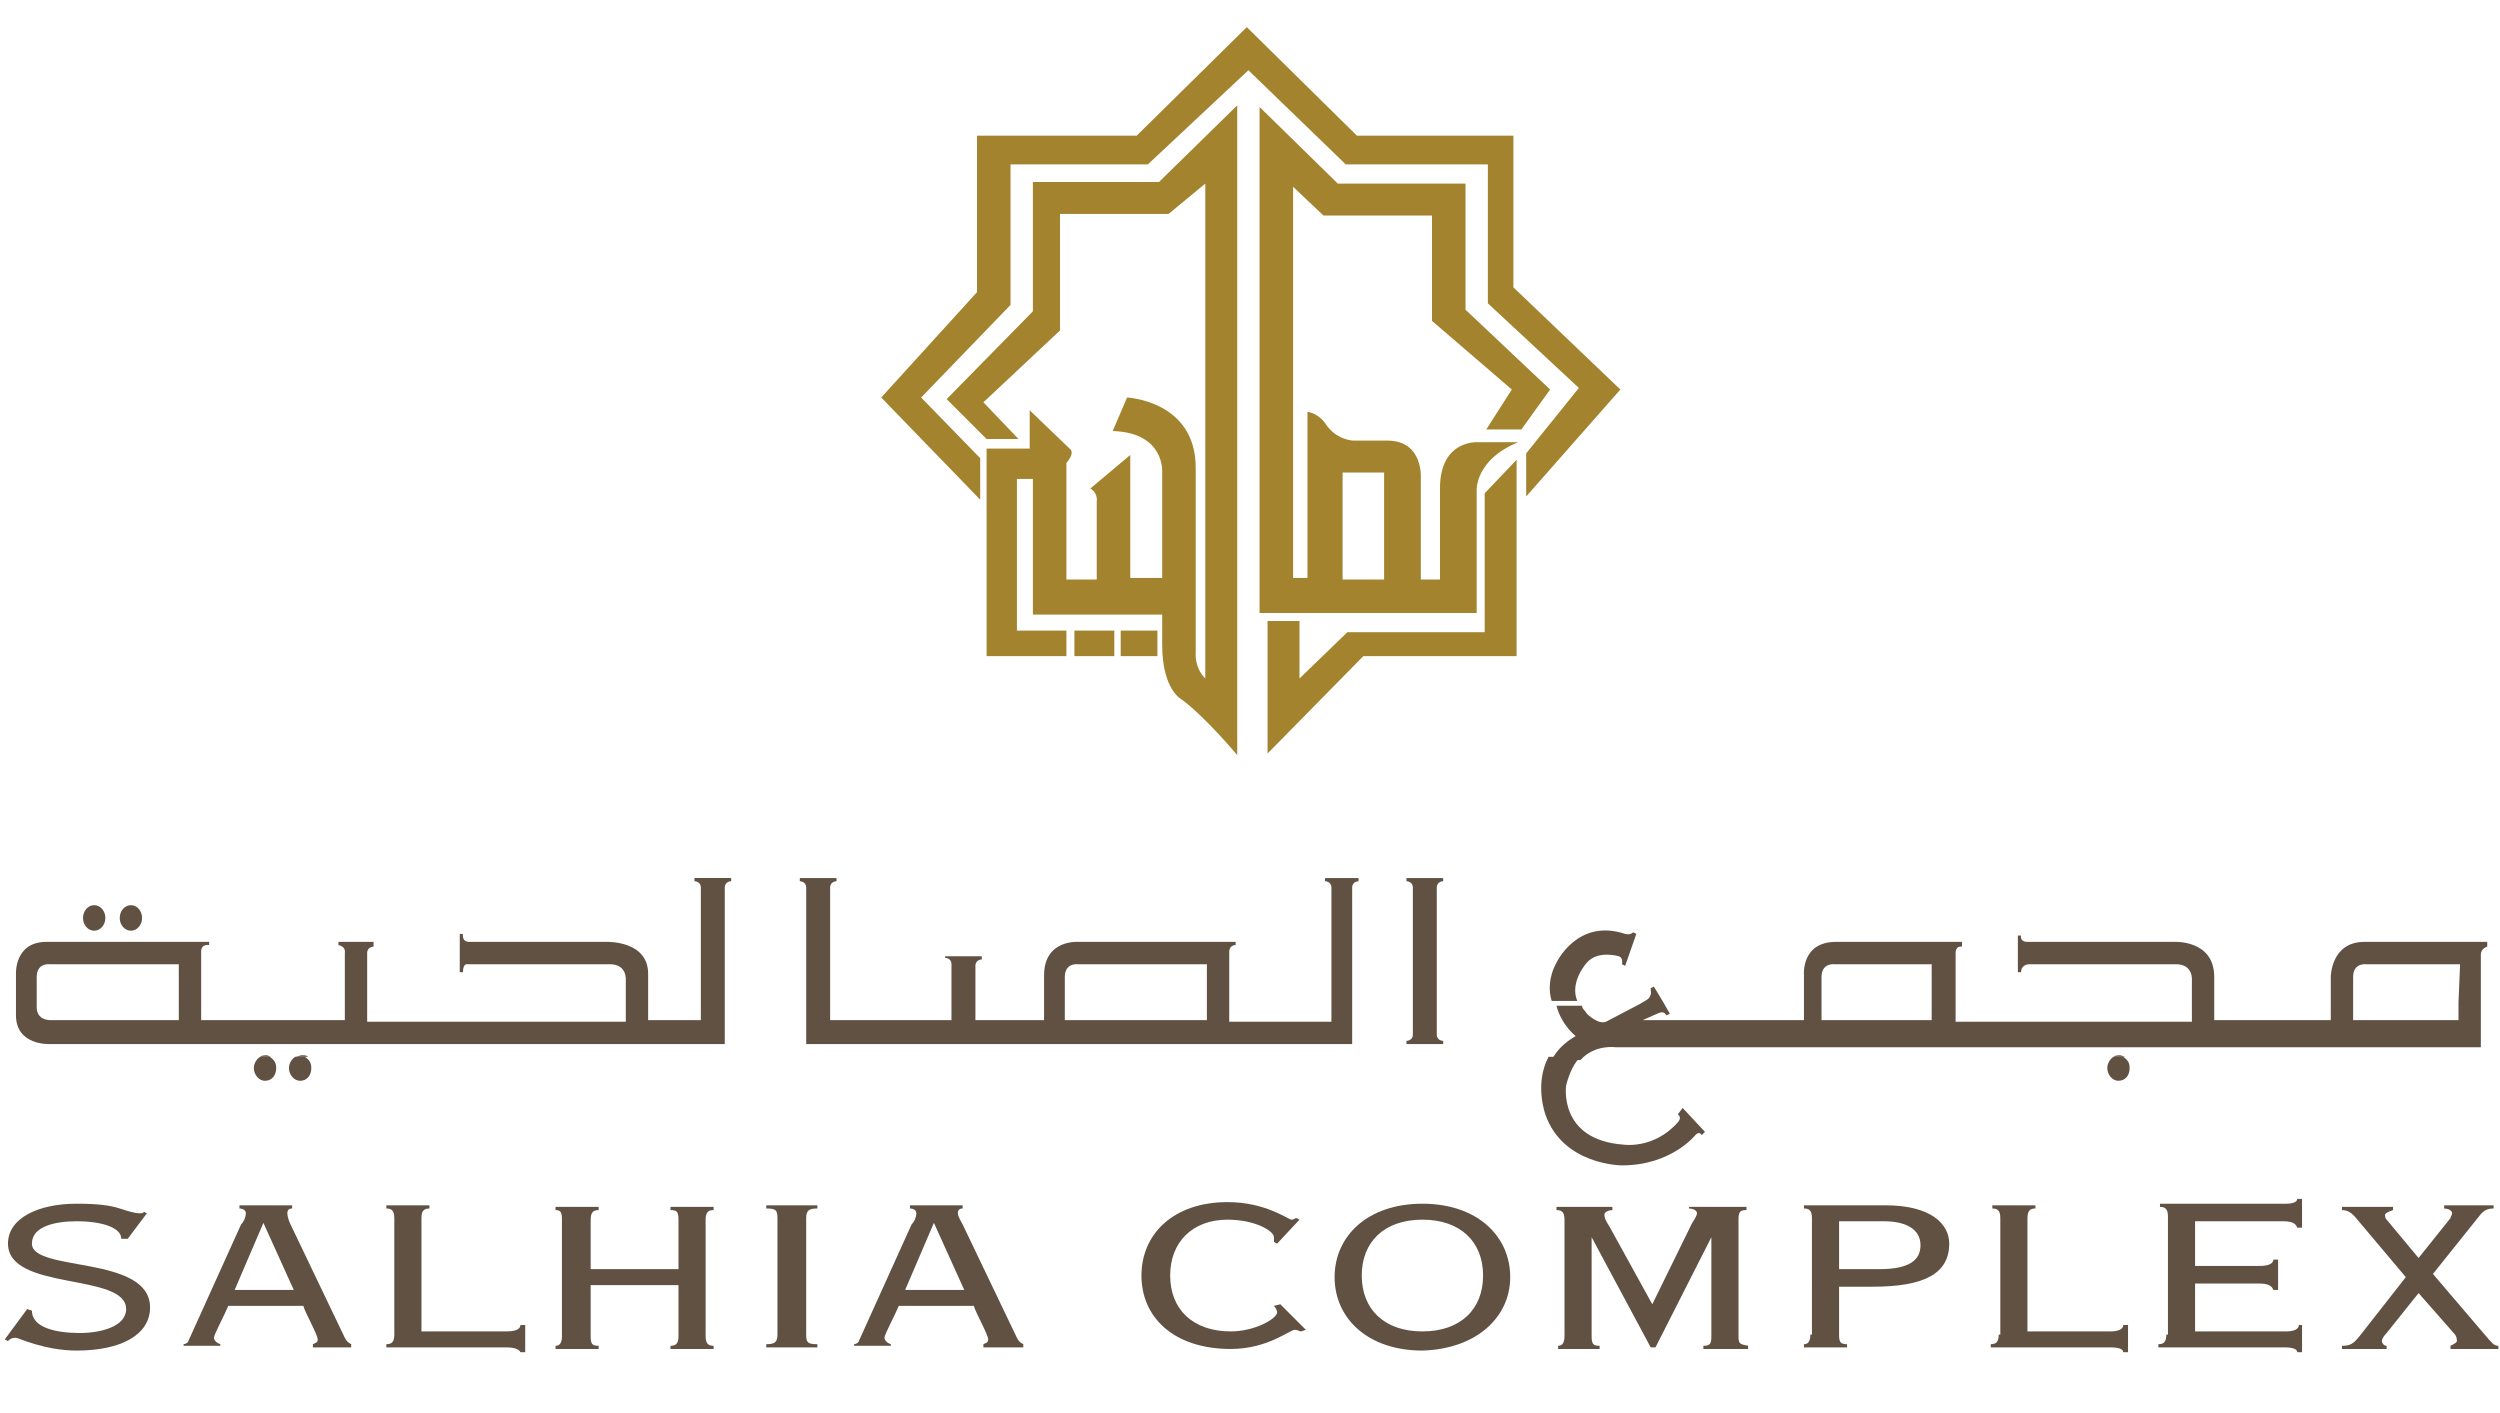 <?xml version="1.0" encoding="utf-8"?>
<!-- Generator: Adobe Illustrator 21.0.0, SVG Export Plug-In . SVG Version: 6.00 Build 0)  -->
<svg version="1.1" id="Layer_1" xmlns="http://www.w3.org/2000/svg" xmlns:xlink="http://www.w3.org/1999/xlink" x="0px" y="0px"
	 viewBox="0 0 156.6 88.5" style="enable-background:new 0 0 156.6 88.5;" xml:space="preserve">
<style type="text/css">
	.st0{fill:#A3832E;}
	.st1{fill:#615142;}
</style>
<path class="st0" d="M61.4,31.3v-2.6l-3.7-3.8l5.6-5.8v-8.8h8.6l6.3-5.9l6.1,5.9h8.9V19l5.7,5.3l-3.3,4.1v2.7l5.9-6.7L94.8,18V8.5
	h-9.8l-6.9-6.8l-6.9,6.8h-10v9.8l-6,6.6L61.4,31.3z M93.1,26.9h2.2l1.8-2.5l-5.3-5v-7.9h-8l-4.9-4.8v31.7h13.6v-7.7
	c0,0-0.1-1.9,2.6-3h-2.5c0,0-2.4-0.2-2.4,2.9v5.7H89V30c0,0,0.2-2.4-2.1-2.4h-2.1c0,0-1.1,0-1.8-1.1c0,0-0.4-0.6-1.1-0.7v10.4h-0.9
	V11.7l1.9,1.8h6.8v6.6l5,4.3L93.1,26.9z M84.1,29.6h2.6v6.7h-2.6V29.6z M95,28.8v12.3h-9.6l-6,6.1v-8.3h2v3.6l3-2.9H93v-8.7L95,28.8
	z M63.8,27.5h-2L59.3,25l5.4-5.5v-8.1h7.9l4.9-4.8v40.7c0,0-2-2.4-3.5-3.5c0,0-1.2-0.6-1.2-3.4v-1.9h-8.1V30h-1v9.5h3.1v1.6h-5v-13
	h2.7v-2.4l2.5,2.4c0,0,0.4,0.2-0.2,0.9v7.3h1.9v-4.9c0,0,0.1-0.5-0.4-0.8l2.5-2.1v7.7h2v-6.6c0,0,0.2-2.5-3.1-2.6l0.9-2.1
	c0,0,4.3,0.2,4.3,4.4v11.6c0,0-0.1,0.9,0.6,1.6v-31l-2.3,1.9h-6.8v7.3l-4.8,4.5L63.8,27.5z M67.3,39.5h2.5v1.6h-2.5V39.5z
	 M70.2,39.5h2.3v1.6h-2.3V39.5z"/>
<path class="st1" d="M0.3,83.9L0.5,84c0.1-0.1,0.2-0.2,0.5-0.2c0.1,0,0.5,0.2,1.2,0.4c0.7,0.2,1.6,0.4,2.6,0.4c2.8,0,4.6-1,4.6-2.7
	c0-3.3-7.4-2.2-7.4-4c0-1.1,1.5-1.4,2.8-1.4c1.6,0,2.8,0.4,2.8,1.1L8,77.6L9.2,76L9,75.9C9,76,8.9,76,8.7,76c-0.2,0-0.6-0.1-1.2-0.3
	c-0.6-0.2-1.4-0.3-2.7-0.3c-2.4,0-4.3,0.9-4.3,2.5c0,3,7.4,1.8,7.4,4.1c0,1.1-1.6,1.5-2.9,1.5c-1.4,0-3-0.3-3-1.4L1.7,82L0.3,83.9z"
	/>
<path class="st1" d="M16.5,76.6L16.5,76.6l1.9,4.2h-3.7L16.5,76.6z M13.8,84.4v-0.2c-0.3-0.1-0.4-0.3-0.4-0.4c0-0.2,0.7-1.5,0.9-2
	h4.7c0.1,0.4,0.9,1.8,0.9,2.1c0,0.2-0.1,0.2-0.3,0.3v0.2H22v-0.2c-0.2-0.1-0.3-0.2-0.4-0.4l-3.4-7.1C18.1,76.5,18,76.2,18,76
	c0-0.2,0.1-0.3,0.3-0.3v-0.2H15v0.2c0.2,0,0.4,0.1,0.4,0.3c0,0.2-0.1,0.5-0.3,0.7l-3.3,7.3c0,0.1-0.2,0.2-0.3,0.2v0.1H13.8z"/>
<path class="st1" d="M24.7,83.6c0,0.5-0.2,0.6-0.5,0.6v0.2h7.5c0.5,0,0.8,0.1,0.9,0.3h0.3V83h-0.3c0,0.3-0.4,0.4-0.9,0.4h-5.3v-7.1
	c0-0.5,0.2-0.6,0.5-0.6v-0.2h-2.7v0.2c0.3,0,0.5,0.1,0.5,0.6V83.6z"/>
<path class="st1" d="M42.5,80.5v3.2c0,0.5-0.2,0.6-0.5,0.6v0.2h2.7v-0.2c-0.3,0-0.5-0.1-0.5-0.6v-7.3c0-0.5,0.2-0.6,0.5-0.6v-0.2
	h-2.7v0.2c0.4,0,0.5,0.1,0.5,0.6v3.1H37v-3.1c0-0.5,0.2-0.6,0.5-0.6v-0.2h-2.7v0.2c0.3,0,0.4,0.1,0.4,0.6v7.3c0,0.5-0.2,0.6-0.4,0.6
	v0.2h2.7v-0.2c-0.4,0-0.5-0.1-0.5-0.6v-3.2H42.5z"/>
<path class="st1" d="M51.2,84.4v-0.2c-0.6,0-0.7-0.1-0.7-0.6v-7.3c0-0.5,0.2-0.6,0.7-0.6v-0.2H48v0.2c0.6,0,0.7,0.1,0.7,0.6v7.3
	c0,0.5-0.2,0.6-0.7,0.6v0.2H51.2z"/>
<path class="st1" d="M58.5,76.6L58.5,76.6l1.9,4.2h-3.7L58.5,76.6z M55.8,84.4v-0.2c-0.3-0.1-0.4-0.3-0.4-0.4c0-0.2,0.7-1.5,0.9-2
	H61c0.1,0.4,0.9,1.8,0.9,2.1c0,0.2-0.1,0.2-0.3,0.3v0.2h2.5v-0.2c-0.2-0.1-0.3-0.2-0.4-0.4l-3.4-7.1C60.2,76.5,60,76.2,60,76
	c0-0.2,0.1-0.3,0.3-0.3v-0.2H57v0.2c0.2,0,0.4,0.1,0.4,0.3c0,0.2-0.1,0.5-0.3,0.7l-3.3,7.3c0,0.1-0.2,0.2-0.3,0.2v0.1H55.8z"/>
<path class="st1" d="M81.4,76.4l-0.2-0.1c-0.1,0-0.1,0.1-0.3,0.1c-0.2,0-1.6-1.1-4-1.1c-3.4,0-5.4,2-5.4,4.6c0,2.6,2,4.6,5.6,4.6
	c2.3,0,3.7-1.2,4-1.2c0.2,0,0.3,0.1,0.4,0.1l0.3-0.1l-1.6-1.6l-0.4,0.1c0.1,0.1,0.2,0.3,0.2,0.4c0,0.4-1.4,1.2-2.9,1.2
	c-2.4,0-3.8-1.4-3.8-3.5c0-2.1,1.4-3.5,3.6-3.5c1.7,0,2.9,0.7,2.9,1.1c0,0.1,0,0.2,0,0.3l0.2,0.1L81.4,76.4z"/>
<path class="st1" d="M94.6,80c0-2.6-2.1-4.6-5.5-4.6c-3.4,0-5.5,2-5.5,4.6c0,2.6,2.1,4.6,5.5,4.6C92.5,84.5,94.6,82.5,94.6,80
	 M89.1,76.4c2.4,0,3.8,1.4,3.8,3.5c0,2.1-1.4,3.5-3.8,3.5c-2.4,0-3.8-1.4-3.8-3.5C85.3,77.8,86.7,76.4,89.1,76.4"/>
<path class="st1" d="M105.8,75.5v0.2c0.2,0,0.5,0.1,0.5,0.3c0,0.1-0.1,0.3-0.3,0.6l-2.5,5.1h0l-2.7-4.9c-0.2-0.3-0.3-0.5-0.3-0.7
	c0-0.2,0.3-0.3,0.5-0.3v-0.2h-3.5v0.2c0.3,0,0.5,0.1,0.5,0.6v7.3c0,0.5-0.2,0.6-0.4,0.6v0.2h2.6v-0.2c-0.4,0-0.5-0.1-0.5-0.6v-6.2h0
	l3.7,6.9h0.3l3.5-6.9h0v6.2c0,0.5-0.1,0.6-0.5,0.6v0.2h2.8v-0.2c-0.5-0.1-0.6-0.1-0.6-0.6v-7.3c0-0.5,0.1-0.6,0.5-0.6v-0.2H105.8z"
	/>
<path class="st1" d="M113.4,83.6c0,0.5-0.2,0.6-0.4,0.6v0.2h2.7v-0.2c-0.4,0-0.5-0.1-0.5-0.6v-3h2.1c3.2,0,4.8-0.8,4.8-2.7
	c0-1.2-1.1-2.4-4-2.4h-5.1v0.2c0.3,0,0.5,0.1,0.5,0.6V83.6z M115.2,76.5h2.8c1.4,0,2.3,0.5,2.3,1.5c0,1-0.8,1.5-2.6,1.5h-2.5V76.5z"
	/>
<path class="st1" d="M125.2,83.6c0,0.5-0.2,0.6-0.5,0.6v0.2h7.5c0.5,0,0.8,0.1,0.8,0.3h0.3V83h-0.3c0,0.3-0.4,0.4-0.8,0.4H127v-7.1
	c0-0.5,0.2-0.6,0.5-0.6v-0.2h-2.7v0.2c0.3,0,0.5,0.1,0.5,0.6V83.6z"/>
<path class="st1" d="M135.7,83.6c0,0.5-0.2,0.6-0.5,0.6v0.2h7.9c0.5,0,0.8,0.1,0.8,0.3h0.3V83H144c0,0.3-0.4,0.4-0.8,0.4h-5.7v-3h4
	c0.5,0,0.8,0.1,0.9,0.4h0.3v-1.9h-0.3c0,0.3-0.4,0.4-0.9,0.4h-4v-2.8h5.5c0.5,0,0.8,0.1,0.9,0.4h0.3v-1.8h-0.3
	c0,0.2-0.3,0.3-0.7,0.3h-7.9v0.2c0.3,0,0.5,0.1,0.5,0.6V83.6z"/>
<path class="st1" d="M153.1,75.5v0.2c0.2,0,0.5,0.1,0.5,0.3c0,0.1-0.1,0.2-0.1,0.3l-2,2.5l-2-2.4c-0.1-0.1-0.1-0.2-0.1-0.3
	c0-0.1,0.2-0.2,0.5-0.3v-0.2h-3.2v0.2c0.4,0,0.6,0.2,0.8,0.4l3.2,3.8l-2.9,3.7c-0.4,0.5-0.6,0.6-1.1,0.6v0.2h2.8v-0.2
	c-0.2,0-0.3-0.2-0.3-0.3c0-0.1,0.1-0.3,0.3-0.5l2-2.5l2.2,2.5c0.2,0.2,0.2,0.4,0.2,0.5c0,0.1-0.2,0.2-0.4,0.3v0.2h3v-0.2
	c-0.3,0-0.4-0.2-0.6-0.4l-3.5-4.1l2.8-3.5c0.3-0.4,0.5-0.6,1-0.6v-0.2H153.1z"/>
<g>
	<path class="st1" d="M16.3,66.2c-0.2,0.1-0.4,0.4-0.4,0.7c0,0.4,0.3,0.8,0.7,0.8c0.4,0,0.7-0.3,0.7-0.8c0-0.3-0.1-0.5-0.4-0.7H16.3
		z"/>
	<path class="st1" d="M105.1,69.8l0.1,0.1c0.1,0.2-0.1,0.4-0.1,0.4c-1.5,1.7-3.4,1.4-3.4,1.4c-4.1-0.3-3.6-3.7-3.6-3.7
		c0.2-0.8,0.5-1.4,0.9-1.8H97c-0.9,1.7-0.2,3.6-0.2,3.6c1.1,3.2,4.8,3.2,4.8,3.2c3.1,0,4.6-1.9,4.6-1.9c0.2-0.2,0.3-0.1,0.3-0.1
		l0.1,0.1l0.2-0.2l-1.4-1.5L105.1,69.8z"/>
	<path class="st1" d="M18.5,66.2c-0.2,0.1-0.4,0.4-0.4,0.7c0,0.4,0.3,0.8,0.7,0.8c0.4,0,0.7-0.3,0.7-0.8c0-0.3-0.1-0.5-0.4-0.7H18.5
		z"/>
	<path class="st1" d="M132.4,66.2c-0.2,0.1-0.4,0.4-0.4,0.7c0,0.4,0.3,0.8,0.7,0.8c0.4,0,0.7-0.3,0.7-0.8c0-0.3-0.1-0.5-0.4-0.7
		H132.4z"/>
	<path class="st1" d="M16.7,66.1c-0.1,0-0.3,0-0.4,0.1H17C16.9,66.2,16.8,66.1,16.7,66.1z"/>
	<path class="st1" d="M18.5,66.2h0.8c-0.1-0.1-0.2-0.1-0.4-0.1C18.8,66.1,18.6,66.2,18.5,66.2z"/>
	<path class="st1" d="M90,64.8v-2h0v-7.2c0-0.4,0.4-0.4,0.4-0.4v-0.2h-2.3v0.2c0,0,0.4,0,0.4,0.4v7.2h0v2c0,0.4-0.4,0.4-0.4,0.4v0.2
		h2.3v-0.2C90.4,65.2,90,65.2,90,64.8z"/>
	<path class="st1" d="M132.8,66.1c-0.1,0-0.3,0-0.4,0.1h0.8C133,66.2,132.9,66.1,132.8,66.1z"/>
	<ellipse class="st1" cx="5.9" cy="57.5" rx="0.7" ry="0.8"/>
	<ellipse class="st1" cx="8.2" cy="57.5" rx="0.7" ry="0.8"/>
	<path class="st1" d="M43.5,55.2c0,0,0.4,0,0.4,0.4l0,7.2h0v1.1h-3.3v-1.1h0v-1.8c0-2.1-2.6-2-2.6-2h-8.6c-0.5,0-0.4-0.5-0.4-0.5
		h-0.2v2.4h0.2c0-0.6,0.3-0.5,0.3-0.5h8.9c1.1,0,1,1,1,1v1.5h0v1.1H23v-1.1h0v-3.2c0-0.4,0.4-0.4,0.4-0.4V59h-2.2v0.2
		c0.5,0.1,0.4,0.5,0.4,0.5v3.1h0v1.1h-9v-1.1h0v-3.2c0-0.5,0.5-0.4,0.5-0.4V59H2.9c-2,0-1.9,2-1.9,2v1.8h0v0.8
		c0,1.9,2.1,1.8,2.1,1.8h42.3v-2.6h0v-7.2c0-0.4,0.4-0.4,0.4-0.4v-0.2h-2.3V55.2z M11.3,63.9H3.1c0,0-0.8,0-0.8-0.8v-0.3h0v-1.6
		c0-0.9,0.8-0.8,0.8-0.8h8.1v2.4h0V63.9z"/>
	<path class="st1" d="M99.4,60.3c0.7-0.8,2-0.4,2-0.4c0.3,0.1,0.2,0.5,0.2,0.5l0.2,0.1l0.7-2l-0.2-0.1c-0.2,0.2-0.5,0.1-0.5,0.1
		c-3-1-4.3,1.8-4.3,1.8c-0.5,0.9-0.5,1.8-0.3,2.4h1.6h0C98.3,61.5,99.4,60.3,99.4,60.3z"/>
	<path class="st1" d="M148.1,59c-2.1,0-2.1,2.2-2.1,2.2v1.6h0v1.1h-7.3v-1.1h0v-1.6c0-2.4-2.6-2.2-2.6-2.2H127
		c-0.5,0-0.4-0.4-0.4-0.4h-0.2v2.3h0.2c0-0.5,0.5-0.5,0.5-0.5h9.2c1.1,0,1,1,1,1v1.5h0v1.1h-14.8v-1.1h0v-3.2c0-0.5,0.4-0.4,0.4-0.4
		V59h-7.9c-2.2,0-2,2.1-2,2.1v1.7h0v1.1h-10.1l0.9-0.4c0.4-0.2,0.5,0,0.5,0l0.1,0.1l0.2-0.1l-0.4-0.7h0l-0.6-1l-0.2,0.1l0,0.1
		c0.1,0.4-0.2,0.6-0.2,0.6l-0.5,0.3h0l-2.1,1.1c-0.5,0.2-1.2-0.5-1.2-0.5c-0.1-0.2-0.3-0.3-0.3-0.5l-1.6,0c0.3,1.2,1.2,1.9,1.2,1.9
		c-0.7,0.4-1.2,0.9-1.5,1.5H99c0.9-1,2.2-0.8,2.2-0.8h54.2v-2.6h0v-3.2c0-0.4,0.4-0.5,0.4-0.5V59H148.1z M121,63.9h-6.9v-1.1h0v-1.6
		c0-0.9,0.8-0.8,0.8-0.8h6.1v2.4h0V63.9z M154,62.8v1.1h-6.6v-1.1h0v-1.6c0-0.9,0.8-0.8,0.8-0.8h5.9L154,62.8L154,62.8z"/>
	<path class="st1" d="M83,55.2c0,0,0.4,0,0.4,0.4l0,7.2h0v1.2H77v-1.2h0v-3.2c0,0,0-0.4,0.4-0.4V59h-9.8c0,0-2.2-0.2-2.2,2.1v1.7h0
		v1.1h-4.3v-1.1h0v-2.3c0-0.4,0.4-0.4,0.4-0.4v-0.2h-2.3V60c0,0,0.4,0,0.4,0.4v2.3h0v1.2l-7.6,0v-1.1h0v-7.2c0-0.4,0.4-0.4,0.4-0.4
		v-0.2h-2.3v0.2c0,0,0.4,0,0.4,0.4l0,7.2h0v2.6h34.2v-2.6h0v-7.2c0-0.4,0.4-0.4,0.4-0.4v-0.2H83V55.2z M75.6,63.9h-8.9v-1.1h0v-1.6
		c0-0.9,0.8-0.8,0.8-0.8h8.1v2.4h0V63.9z"/>
</g>
</svg>
